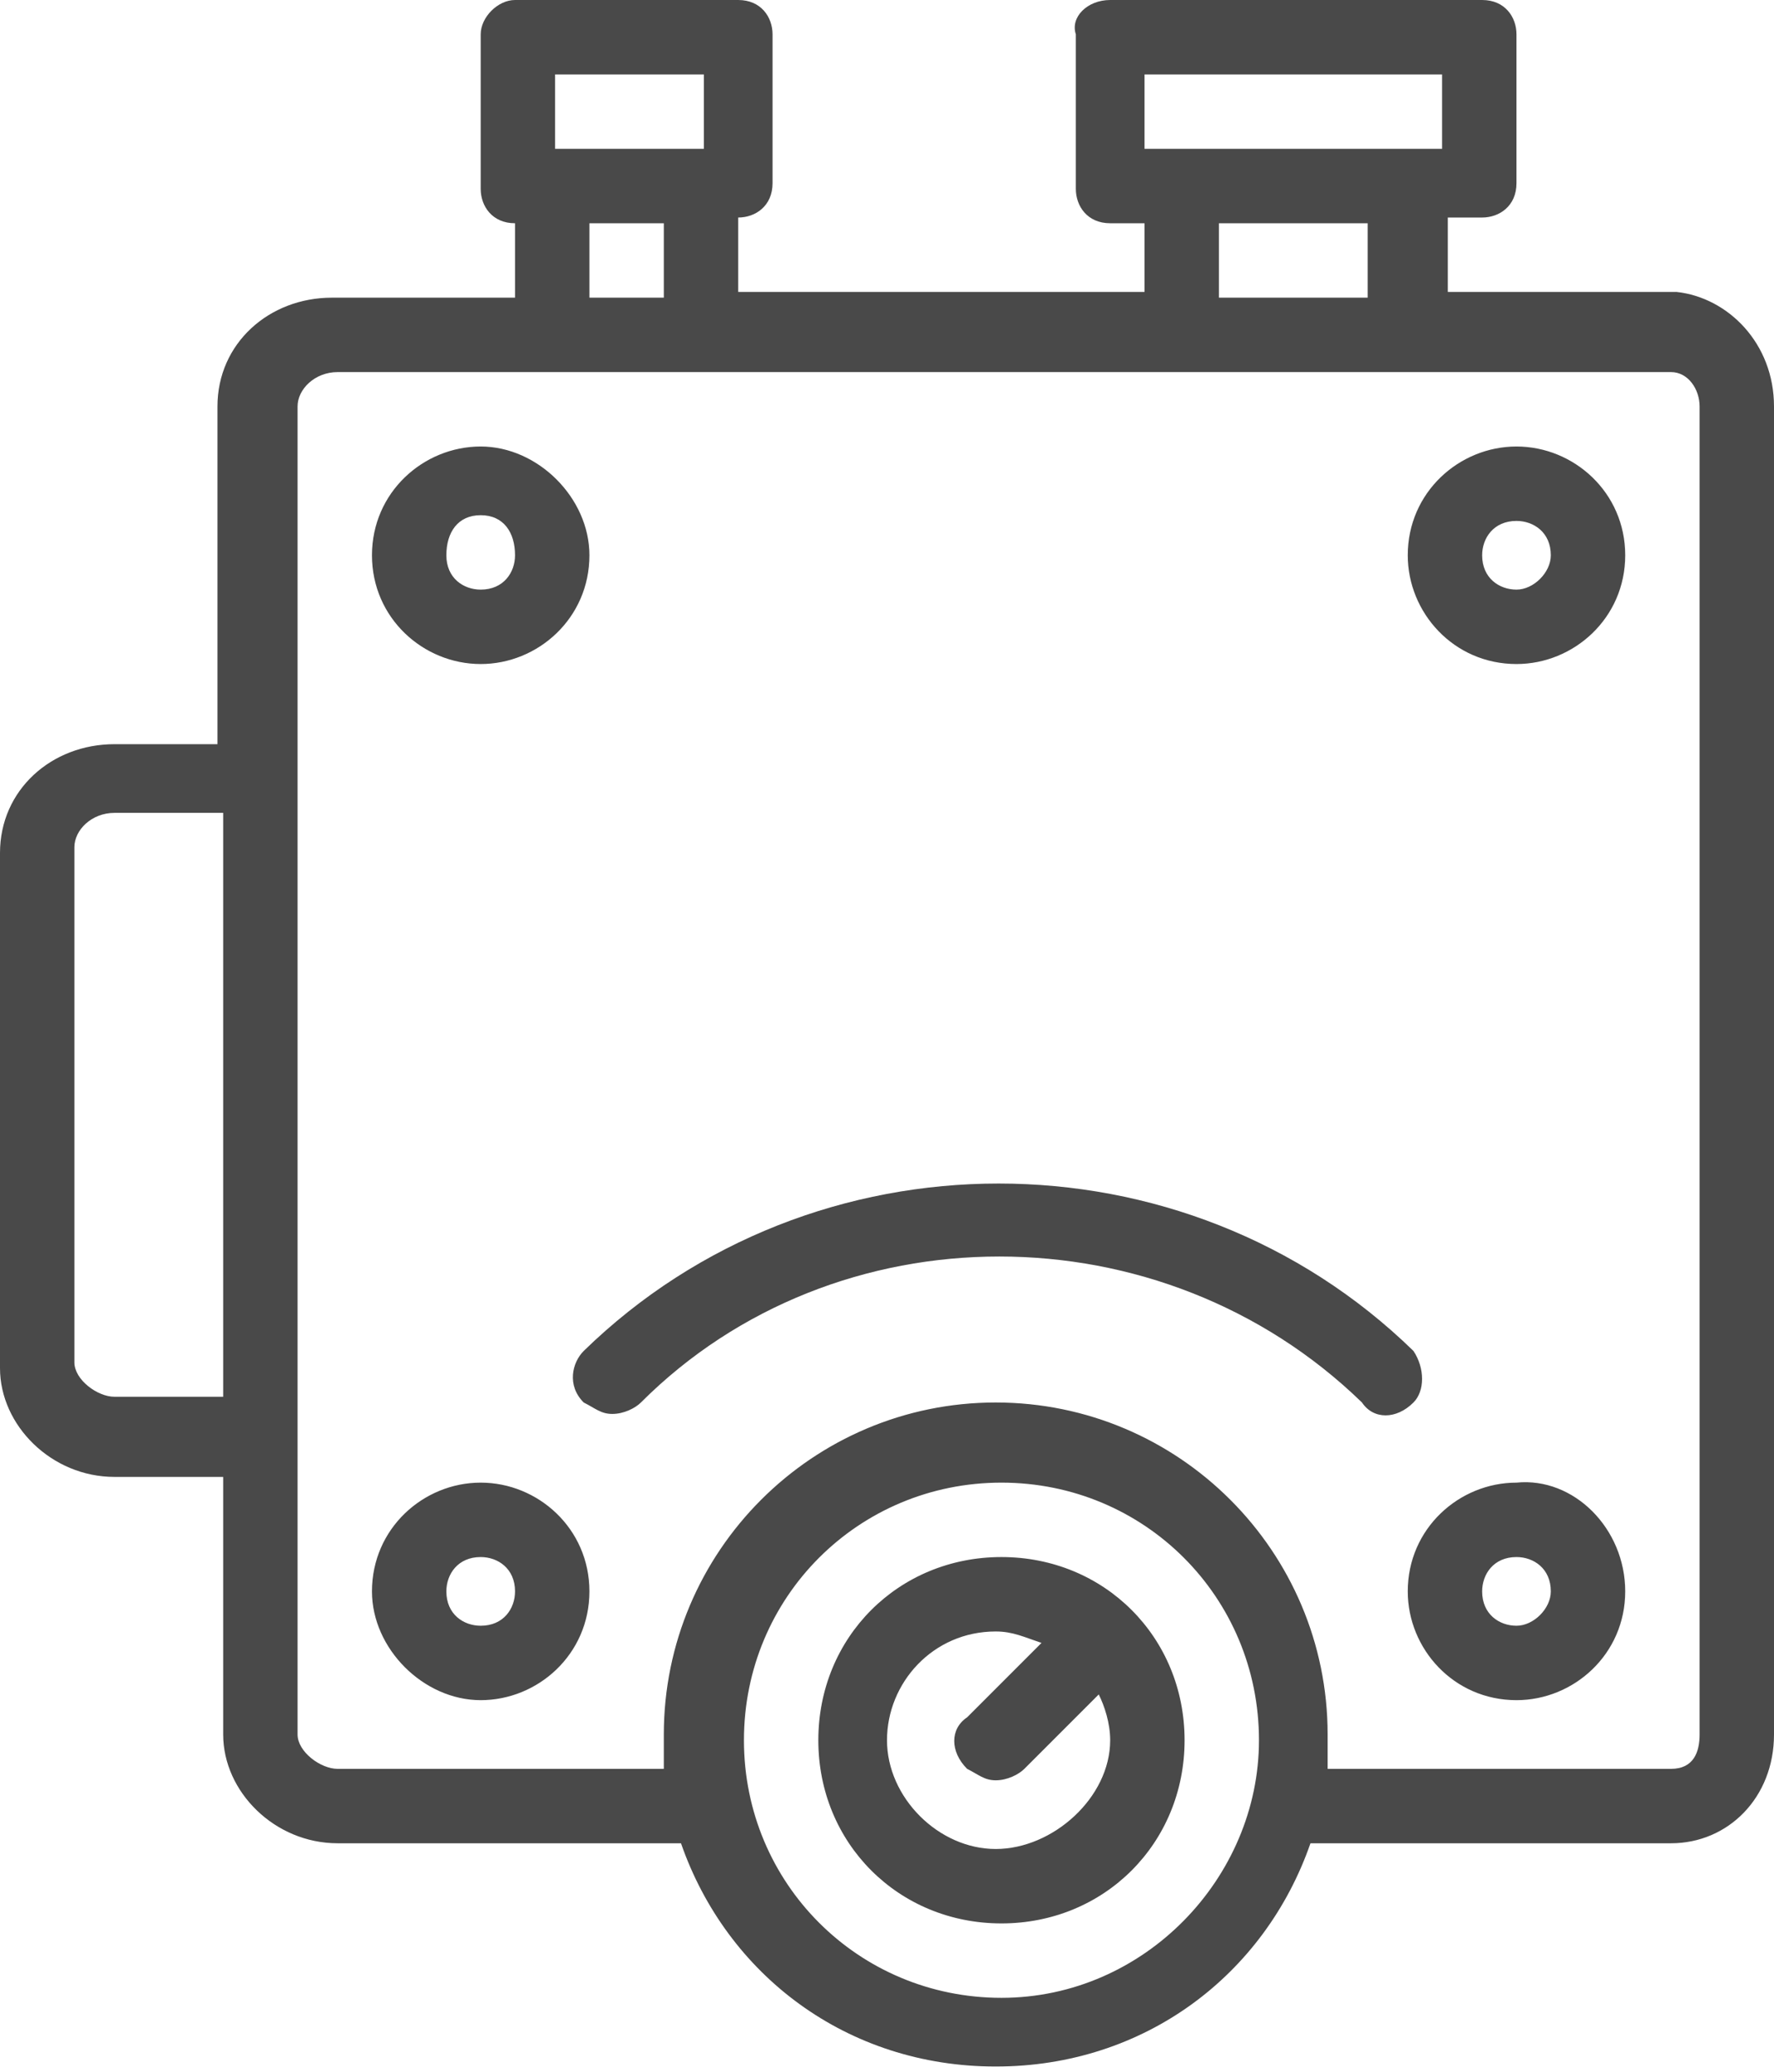 <?xml version="1.0" encoding="utf-8"?>
<!-- Generator: Adobe Illustrator 22.1.0, SVG Export Plug-In . SVG Version: 6.00 Build 0)  -->
<svg version="1.1" id="Layer_2_1_" xmlns="http://www.w3.org/2000/svg" xmlns:xlink="http://www.w3.org/1999/xlink" x="0px" y="0px"
	 viewBox="0 0 31 36.2" style="enable-background:new 0 0 31 36.2;" xml:space="preserve">
<style type="text/css">
	.st0{fill:#494949;}
</style>
<path class="st0" d="M24.7,24.5c-0.3,0.3-0.7,0.3-0.9,0c-3.5-3.4-9.2-3.4-12.6,0c-0.1,0.1-0.3,0.2-0.5,0.2c-0.2,0-0.3-0.1-0.5-0.2
	c-0.3-0.3-0.2-0.7,0-0.9c4-3.9,10.5-3.9,14.5,0C24.9,23.9,24.9,24.3,24.7,24.5z M20.7,30.4c0,1.8-1.4,3.2-3.2,3.2s-3.2-1.4-3.2-3.2
	s1.4-3.2,3.2-3.2S20.7,28.6,20.7,30.4z M19.4,30.4c0-0.3-0.1-0.6-0.2-0.8l-1.3,1.3c-0.1,0.1-0.3,0.2-0.5,0.2s-0.3-0.1-0.5-0.2
	c-0.3-0.3-0.3-0.7,0-0.9l1.3-1.3c-0.3-0.1-0.5-0.2-0.8-0.2c-1.1,0-1.9,0.9-1.9,1.9s0.9,1.9,1.9,1.9S19.4,31.4,19.4,30.4z M31,7.1
	v23.2c0,1.1-0.8,1.9-1.8,1.9h-6.3c-0.8,2.3-2.9,3.9-5.5,3.9s-4.7-1.6-5.5-3.9H5.9c-1.1,0-2-0.9-2-1.9v-4.5H2c-1.1,0-2-0.9-2-1.9v-9
	c0-1.1,0.9-1.9,2-1.9h1.8V7.1c0-1.1,0.9-1.9,2-1.9H9V3.9c-0.4,0-0.6-0.3-0.6-0.6V0.6C8.4,0.3,8.7,0,9,0h3.9c0.4,0,0.6,0.3,0.6,0.6
	v2.6c0,0.4-0.3,0.6-0.6,0.6v1.3H20V3.9h-0.6c-0.4,0-0.6-0.3-0.6-0.6V0.6C18.7,0.3,19,0,19.4,0h6.5c0.4,0,0.6,0.3,0.6,0.6v2.6
	c0,0.4-0.3,0.6-0.6,0.6h-0.6v1.3h4C30.2,5.2,31,6,31,7.1z M20,2.6h5.2V1.3H20V2.6z M21.3,5.2h2.6V3.9h-2.6V5.2z M9.7,2.6h2.6V1.3
	H9.7V2.6z M10.3,5.2h1.3V3.9h-1.3V5.2z M3.9,24.5V14.2H2c-0.4,0-0.7,0.3-0.7,0.6v9c0,0.3,0.4,0.6,0.7,0.6H3.9z M22,30.4
	c0-2.5-2-4.5-4.5-4.5s-4.5,2-4.5,4.5s2,4.5,4.5,4.5S22,32.8,22,30.4z M29.7,7.1c0-0.3-0.2-0.6-0.5-0.6H5.9c-0.4,0-0.7,0.3-0.7,0.6
	v23.2c0,0.3,0.4,0.6,0.7,0.6h5.7c0-0.2,0-0.4,0-0.6c0-3.2,2.6-5.8,5.8-5.8s5.8,2.6,5.8,5.8c0,0.2,0,0.4,0,0.6h6
	c0.4,0,0.5-0.3,0.5-0.6V7.1z M28.4,9.7c0,1.1-0.9,1.9-1.9,1.9c-1.1,0-1.9-0.9-1.9-1.9c0-1.1,0.9-1.9,1.9-1.9
	C27.5,7.8,28.4,8.6,28.4,9.7z M27.1,9.7c0-0.4-0.3-0.6-0.6-0.6c-0.4,0-0.6,0.3-0.6,0.6c0,0.4,0.3,0.6,0.6,0.6
	C26.8,10.3,27.1,10,27.1,9.7z M6.5,9.7c0-1.1,0.9-1.9,1.9-1.9s1.9,0.9,1.9,1.9c0,1.1-0.9,1.9-1.9,1.9S6.5,10.8,6.5,9.7z M7.8,9.7
	c0,0.4,0.3,0.6,0.6,0.6C8.8,10.3,9,10,9,9.7C9,9.3,8.8,9,8.4,9C8,9,7.8,9.3,7.8,9.7z M28.4,27.8c0,1.1-0.9,1.9-1.9,1.9
	c-1.1,0-1.9-0.9-1.9-1.9c0-1.1,0.9-1.9,1.9-1.9C27.5,25.8,28.4,26.7,28.4,27.8z M27.1,27.8c0-0.4-0.3-0.6-0.6-0.6
	c-0.4,0-0.6,0.3-0.6,0.6c0,0.4,0.3,0.6,0.6,0.6C26.8,28.4,27.1,28.1,27.1,27.8z M10.3,27.8c0,1.1-0.9,1.9-1.9,1.9s-1.9-0.9-1.9-1.9
	c0-1.1,0.9-1.9,1.9-1.9S10.3,26.7,10.3,27.8z M9,27.8c0-0.4-0.3-0.6-0.6-0.6c-0.4,0-0.6,0.3-0.6,0.6c0,0.4,0.3,0.6,0.6,0.6
	C8.8,28.4,9,28.1,9,27.8z"/>
</svg>
